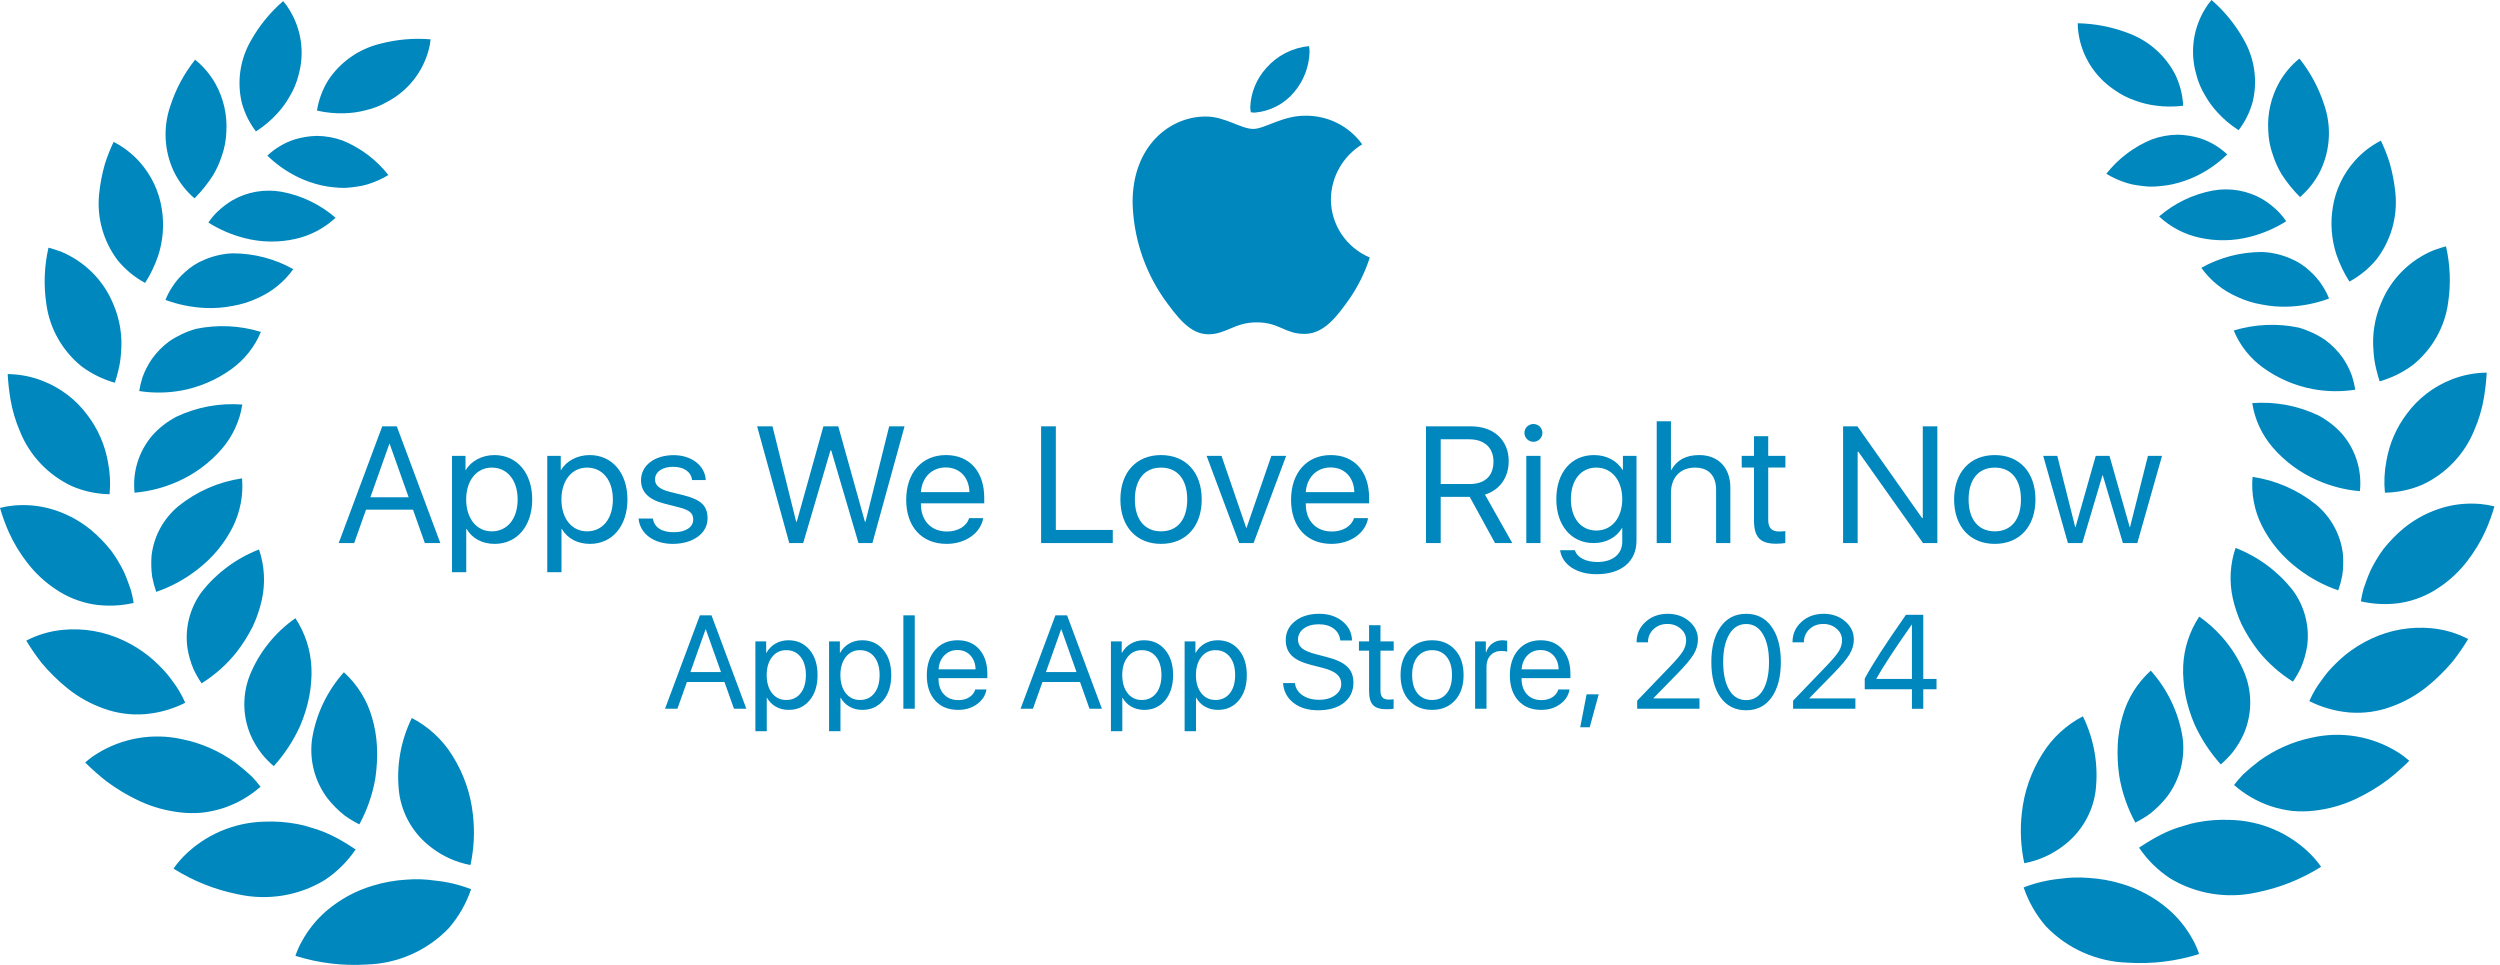 <svg width="285" height="110" viewBox="0 0 285 110" fill="none" xmlns="http://www.w3.org/2000/svg">
<path fill-rule="evenodd" clip-rule="evenodd" d="M29.176 14.981C28.422 13.995 27.872 12.872 27.557 11.676C26.991 9.252 27.381 6.706 28.647 4.557C29.591 2.886 30.819 1.388 32.277 0.128C32.557 0.444 32.805 0.786 33.016 1.15C33.687 2.248 34.124 3.471 34.3 4.742C34.475 6.013 34.385 7.307 34.036 8.542C33.819 9.432 33.463 10.283 32.981 11.063C32.597 11.738 32.136 12.366 31.608 12.937C30.894 13.723 30.076 14.411 29.176 14.981ZM22.173 22.612C21.184 21.76 20.381 20.717 19.815 19.547C18.711 17.192 18.573 14.506 19.428 12.052C20.041 10.151 20.995 8.374 22.244 6.806C23.191 7.57 23.981 8.506 24.57 9.565C25.499 11.241 25.926 13.143 25.802 15.05C25.771 15.992 25.591 16.924 25.271 17.812C25.025 18.572 24.694 19.302 24.283 19.989C23.677 20.936 22.97 21.815 22.173 22.612ZM16.542 32.254C15.335 31.603 14.271 30.723 13.41 29.665C11.78 27.504 11.027 24.818 11.298 22.136C11.417 20.961 11.641 19.798 11.967 18.662C12.239 17.812 12.569 16.981 12.953 16.174C14.087 16.756 15.101 17.541 15.944 18.491C17.271 19.991 18.138 21.834 18.443 23.805C18.734 25.606 18.59 27.451 18.02 29.187C17.65 30.262 17.154 31.292 16.542 32.254ZM13.092 43.633C11.719 43.247 10.431 42.612 9.292 41.76C7.09 39.976 5.656 37.431 5.281 34.641C4.962 32.509 5.045 30.338 5.527 28.236C5.821 28.299 6.265 28.451 6.805 28.635L6.935 28.679C8.284 29.237 9.508 30.054 10.535 31.083C11.562 32.112 12.372 33.333 12.918 34.675C13.668 36.414 13.971 38.31 13.797 40.194C13.759 40.895 13.653 41.59 13.48 42.271C13.339 42.85 13.198 43.327 13.092 43.633ZM26.361 42.094C27.868 41.014 29.039 39.539 29.742 37.836C27.346 37.101 24.8 36.982 22.344 37.49C21.252 37.799 20.217 38.282 19.282 38.921C18.522 39.483 17.857 40.162 17.312 40.931C16.877 41.567 16.523 42.254 16.256 42.975C16.088 43.5 15.958 44.037 15.87 44.58C17.48 44.832 19.123 44.809 20.726 44.512C22.761 44.124 24.685 43.299 26.361 42.094ZM12.492 56.341C11.012 56.316 9.551 56.004 8.194 55.421C5.498 54.156 3.386 51.93 2.281 49.189C1.771 48.009 1.404 46.773 1.191 45.507C1.035 44.559 0.93 43.604 0.874 42.645C2.248 42.659 3.608 42.925 4.885 43.429C6.928 44.23 8.697 45.588 9.988 47.346C11.18 48.922 11.976 50.755 12.311 52.694C12.548 53.895 12.609 55.123 12.492 56.341ZM25.301 51.16C26.532 49.724 27.336 47.979 27.624 46.118C25.033 45.92 22.434 46.402 20.092 47.515C19.054 48.062 18.124 48.789 17.347 49.661C16.587 50.556 16.018 51.594 15.673 52.712C15.328 53.83 15.216 55.006 15.341 56.168C17.032 56.021 18.685 55.595 20.233 54.907C22.184 54.047 23.915 52.766 25.301 51.16ZM26.536 60.08C27.39 58.359 27.755 56.441 27.593 54.531C24.932 54.924 22.428 56.018 20.342 57.698C18.634 59.117 17.538 61.128 17.28 63.319C17.213 64.138 17.237 64.961 17.351 65.774C17.464 66.35 17.617 66.918 17.808 67.474C19.459 66.908 21.004 66.079 22.383 65.019C23.296 64.334 24.122 63.545 24.847 62.669C25.503 61.869 26.07 61.001 26.536 60.08ZM29.845 68.399C30.271 66.486 30.161 64.495 29.528 62.639C26.962 63.635 24.713 65.294 23.017 67.442C21.651 69.284 21.058 71.578 21.364 73.842C21.495 74.686 21.732 75.51 22.067 76.297C22.331 76.854 22.637 77.39 22.983 77.902C24.502 76.952 25.846 75.754 26.96 74.359C27.677 73.433 28.301 72.441 28.825 71.396C29.054 70.908 29.254 70.408 29.423 69.897C29.592 69.406 29.733 68.906 29.845 68.399ZM35.505 76.13C35.419 74.117 34.787 72.164 33.675 70.475C31.365 72.092 29.571 74.327 28.503 76.918C27.624 79.108 27.637 81.55 28.538 83.731C28.882 84.535 29.331 85.291 29.875 85.979C30.278 86.473 30.725 86.929 31.212 87.342C32.438 85.98 33.447 84.441 34.203 82.778C34.678 81.683 35.032 80.541 35.259 79.371C35.364 78.831 35.434 78.284 35.47 77.736C35.517 77.202 35.529 76.666 35.505 76.13ZM42.406 81.781C41.843 79.806 40.734 78.025 39.204 76.637C37.291 78.778 36.033 81.413 35.578 84.234C35.243 86.635 35.875 89.069 37.337 91.014C37.903 91.734 38.553 92.386 39.273 92.955C39.807 93.341 40.373 93.682 40.963 93.977C41.863 92.328 42.481 90.544 42.793 88.697C42.972 87.49 43.031 86.269 42.969 85.052C42.913 83.943 42.724 82.845 42.406 81.781ZM53.633 98.613C54.037 96.733 54.133 94.8 53.915 92.89C53.661 90.482 52.855 88.164 51.557 86.111C50.435 84.307 48.843 82.836 46.947 81.852C45.647 84.507 45.146 87.475 45.504 90.403C45.673 91.632 46.087 92.815 46.721 93.884C47.355 94.953 48.197 95.889 49.199 96.635C50.498 97.632 52.018 98.31 53.633 98.613ZM53.704 101.372C53.154 102.995 52.294 104.498 51.17 105.8C48.729 108.355 45.363 109.849 41.81 109.955C39.062 110.129 36.304 109.793 33.68 108.967C33.87 108.388 34.117 107.829 34.419 107.298C35.138 105.981 36.092 104.803 37.235 103.823C38.771 102.512 40.57 101.536 42.514 100.961C43.749 100.585 45.025 100.356 46.315 100.28C47.394 100.191 48.481 100.225 49.552 100.382C50.976 100.519 52.373 100.853 53.704 101.372ZM40.542 96.836C39.604 98.226 38.397 99.419 36.989 100.345C34.039 102.121 30.506 102.696 27.135 101.95C24.522 101.432 22.029 100.439 19.781 99.023C20.118 98.537 20.494 98.08 20.905 97.654C23.343 95.177 26.667 93.745 30.161 93.668C31.411 93.614 32.663 93.706 33.892 93.941C34.43 94.037 34.959 94.173 35.475 94.35C35.953 94.483 36.423 94.642 36.883 94.827C37.662 95.144 38.414 95.52 39.135 95.95C39.632 96.242 40.02 96.496 40.318 96.69L40.318 96.691L40.319 96.691L40.319 96.691L40.321 96.692C40.401 96.745 40.475 96.793 40.542 96.836ZM29.701 89.685C28.482 90.759 27.058 91.581 25.512 92.103C24.701 92.369 23.863 92.551 23.014 92.647C22.194 92.722 21.368 92.71 20.55 92.614C18.941 92.433 17.372 91.996 15.905 91.319C14.575 90.699 13.313 89.946 12.139 89.072C11.288 88.404 10.477 87.687 9.711 86.926C10.136 86.545 10.596 86.203 11.084 85.904C13.966 84.121 17.444 83.533 20.762 84.269C22.949 84.713 25.014 85.619 26.814 86.926C27.463 87.416 28.086 87.939 28.68 88.493C29.041 88.872 29.382 89.27 29.701 89.685ZM21.119 80.115C19.703 80.829 18.162 81.268 16.579 81.41C14.955 81.546 13.32 81.325 11.793 80.763C10.327 80.241 8.959 79.481 7.745 78.514C6.654 77.636 5.653 76.656 4.754 75.587C4.115 74.772 3.527 73.918 2.994 73.032C4.285 72.361 5.695 71.944 7.147 71.804C9.513 71.574 11.898 71.986 14.045 72.997C15.104 73.488 16.099 74.106 17.006 74.836C17.428 75.177 17.78 75.518 18.132 75.858L18.132 75.858C18.467 76.181 18.785 76.522 19.082 76.879C19.364 77.22 19.61 77.561 19.822 77.867C20.037 78.151 20.237 78.447 20.419 78.753C20.68 79.192 20.914 79.647 21.119 80.115ZM15.239 68.734C13.739 69.079 12.186 69.136 10.664 68.904C9.111 68.641 7.634 68.048 6.335 67.166C5.094 66.339 3.999 65.315 3.095 64.135C2.269 63.072 1.573 61.918 1.018 60.695C0.614 59.788 0.274 58.855 0 57.902C0.519 57.767 1.049 57.676 1.584 57.629C2.942 57.505 4.312 57.621 5.63 57.97C7.358 58.438 8.965 59.263 10.347 60.39C11.201 61.104 11.98 61.904 12.669 62.775C12.964 63.168 13.234 63.578 13.479 64.002C13.71 64.378 13.921 64.764 14.112 65.161C14.463 65.945 14.71 66.659 14.921 67.273C15.051 67.721 15.124 68.117 15.181 68.43C15.201 68.542 15.22 68.644 15.239 68.734ZM29.281 34.022C30.951 33.309 32.388 32.153 33.434 30.683C31.332 29.505 28.957 28.884 26.541 28.88C25.438 28.921 24.352 29.163 23.339 29.596C22.487 29.936 21.709 30.433 21.046 31.061C20.485 31.556 19.999 32.128 19.603 32.76C19.308 33.211 19.06 33.69 18.864 34.191C20.33 34.734 21.874 35.044 23.439 35.11C24.477 35.155 25.517 35.075 26.536 34.871C27.486 34.712 28.409 34.427 29.281 34.022ZM33.644 27.244C35.374 26.865 36.967 26.029 38.255 24.825C36.51 23.309 34.384 22.285 32.101 21.861C30.163 21.518 28.166 21.868 26.466 22.849C25.844 23.229 25.266 23.675 24.741 24.178C24.374 24.543 24.044 24.943 23.755 25.37C25.024 26.172 26.414 26.77 27.872 27.142C29.76 27.633 31.74 27.668 33.644 27.244ZM41.916 21.01C42.743 20.757 43.536 20.402 44.274 19.954C42.922 18.227 41.139 16.877 39.1 16.036C38.142 15.684 37.13 15.499 36.108 15.491C35.249 15.514 34.397 15.651 33.575 15.9C32.418 16.28 31.36 16.909 30.478 17.741C31.5 18.736 32.677 19.563 33.962 20.192C34.837 20.615 35.758 20.935 36.707 21.145C37.147 21.247 37.594 21.315 38.045 21.35C38.488 21.406 38.935 21.429 39.382 21.418C39.805 21.384 40.227 21.35 40.649 21.282C41.078 21.228 41.502 21.137 41.916 21.01ZM37.411 9.157C36.76 10.213 36.326 11.384 36.132 12.605C37.172 12.848 38.24 12.95 39.307 12.911C40.089 12.889 40.866 12.78 41.623 12.584C42.527 12.385 43.393 12.047 44.19 11.582C45.332 10.972 46.335 10.137 47.138 9.129C47.941 8.121 48.527 6.961 48.859 5.721C48.977 5.317 49.053 4.903 49.087 4.484C47.159 4.324 45.217 4.494 43.347 4.985C40.903 5.578 38.78 7.071 37.411 9.157Z" fill="#0087BD"/>
<path fill-rule="evenodd" clip-rule="evenodd" d="M255.205 14.841C255.959 13.855 256.508 12.732 256.823 11.536C257.389 9.114 256.999 6.57 255.734 4.422C254.793 2.754 253.568 1.258 252.115 0C251.835 0.315 251.586 0.657 251.375 1.021C250.705 2.118 250.267 3.339 250.093 4.61C249.917 5.88 250.007 7.172 250.355 8.407C250.57 9.296 250.925 10.146 251.406 10.926C251.789 11.6 252.249 12.229 252.777 12.799C253.49 13.585 254.307 14.271 255.205 14.841ZM262.204 22.465C263.191 21.614 263.992 20.571 264.557 19.402C265.66 17.051 265.8 14.369 264.947 11.918C264.335 10.018 263.382 8.242 262.134 6.675C261.188 7.438 260.4 8.375 259.813 9.432C258.886 11.106 258.459 13.005 258.583 14.909C258.613 15.849 258.791 16.78 259.11 17.666C259.354 18.428 259.684 19.16 260.094 19.849C260.7 20.793 261.407 21.671 262.204 22.465ZM267.835 32.1C269.04 31.45 270.104 30.571 270.965 29.513C272.593 27.354 273.346 24.67 273.074 21.99C272.956 20.816 272.732 19.654 272.406 18.518C272.134 17.669 271.805 16.839 271.421 16.033C270.287 16.614 269.273 17.399 268.432 18.348C267.105 19.847 266.239 21.689 265.935 23.658C265.643 25.46 265.788 27.304 266.357 29.04C266.728 30.113 267.223 31.14 267.835 32.1ZM271.28 43.471C272.653 43.085 273.941 42.45 275.079 41.599C277.281 39.817 278.716 37.273 279.09 34.484C279.409 32.354 279.326 30.184 278.844 28.084C278.54 28.149 278.075 28.309 277.509 28.503L277.439 28.527C276.09 29.084 274.867 29.9 273.841 30.929C272.814 31.957 272.005 33.178 271.46 34.518C270.71 36.256 270.408 38.151 270.581 40.032C270.619 40.733 270.725 41.429 270.897 42.109C271.034 42.688 271.174 43.164 271.28 43.471ZM258.023 41.938C256.517 40.857 255.348 39.382 254.646 37.679C257.042 36.948 259.586 36.832 262.039 37.344C263.13 37.653 264.162 38.135 265.095 38.773C265.855 39.336 266.519 40.014 267.065 40.782C267.497 41.418 267.85 42.104 268.115 42.824C268.283 43.347 268.413 43.882 268.502 44.423C266.893 44.675 265.251 44.652 263.649 44.355C261.617 43.967 259.696 43.142 258.023 41.938ZM271.88 56.168C273.357 56.143 274.814 55.831 276.17 55.249C278.865 53.984 280.976 51.757 282.078 49.017C282.589 47.838 282.956 46.604 283.17 45.339C283.344 44.216 283.45 43.229 283.486 42.48C282.111 42.494 280.751 42.759 279.474 43.263C277.433 44.064 275.665 45.421 274.375 47.178C273.184 48.752 272.389 50.584 272.055 52.522C271.82 53.723 271.761 54.951 271.88 56.168ZM259.076 50.992C257.846 49.557 257.043 47.814 256.755 45.955C259.344 45.757 261.94 46.238 264.28 47.349C265.317 47.895 266.246 48.622 267.023 49.494C267.782 50.389 268.352 51.425 268.695 52.543C269.04 53.66 269.154 54.834 269.029 55.996C267.339 55.849 265.687 55.423 264.14 54.736C262.191 53.877 260.461 52.597 259.076 50.992ZM257.841 59.91C256.989 58.188 256.626 56.271 256.79 54.362C259.449 54.755 261.951 55.85 264.035 57.529C265.74 58.948 266.834 60.957 267.091 63.146C267.159 63.964 267.135 64.787 267.02 65.601C266.907 66.177 266.754 66.745 266.563 67.3C264.913 66.734 263.369 65.905 261.991 64.845C260.241 63.538 258.821 61.849 257.841 59.91ZM254.54 68.216C254.115 66.305 254.224 64.316 254.856 62.463C257.42 63.459 259.667 65.118 261.361 67.266C262.726 69.106 263.317 71.396 263.014 73.657C262.882 74.501 262.646 75.326 262.311 76.112C262.047 76.667 261.741 77.202 261.397 77.712C259.879 76.763 258.535 75.566 257.423 74.172C256.707 73.247 256.083 72.255 255.56 71.211C255.331 70.724 255.131 70.224 254.962 69.713C254.793 69.222 254.653 68.722 254.54 68.216ZM248.882 75.943C248.968 73.932 249.6 71.98 250.711 70.293C253.017 71.907 254.81 74.139 255.878 76.726C256.755 78.915 256.742 81.354 255.842 83.534C255.499 84.337 255.049 85.093 254.505 85.78C254.102 86.273 253.655 86.729 253.168 87.142C251.943 85.78 250.935 84.242 250.179 82.58C249.706 81.486 249.353 80.345 249.128 79.176C249.023 78.637 248.952 78.091 248.917 77.543C248.87 77.011 248.859 76.477 248.882 75.943ZM241.988 81.591C242.551 79.617 243.659 77.837 245.187 76.45C247.098 78.59 248.355 81.222 248.81 84.041C249.144 86.439 248.513 88.872 247.052 90.815C246.487 91.535 245.838 92.186 245.118 92.755C244.585 93.141 244.02 93.482 243.43 93.777C242.53 92.13 241.912 90.347 241.601 88.5C241.422 87.295 241.363 86.075 241.425 84.859C241.481 83.751 241.67 82.654 241.988 81.591ZM230.769 98.407C230.366 96.528 230.272 94.597 230.488 92.689C230.742 90.283 231.548 87.966 232.845 85.915C233.966 84.113 235.557 82.643 237.451 81.66C238.75 84.313 239.251 87.278 238.893 90.204C238.724 91.433 238.312 92.616 237.678 93.685C237.043 94.754 236.202 95.69 235.201 96.436C233.902 97.43 232.383 98.106 230.769 98.407ZM230.695 101.167C231.245 102.789 232.104 104.29 233.227 105.592C235.666 108.145 239.028 109.639 242.578 109.746C245.324 109.92 248.079 109.585 250.701 108.759C250.512 108.181 250.265 107.622 249.963 107.092C249.247 105.776 248.294 104.599 247.153 103.618C245.618 102.308 243.821 101.333 241.878 100.759C240.644 100.383 239.369 100.155 238.08 100.078C237.002 99.99 235.916 100.024 234.845 100.18C233.422 100.317 232.026 100.65 230.695 101.167ZM243.852 96.635C244.79 98.025 245.997 99.217 247.404 100.141C250.354 101.914 253.883 102.488 257.25 101.741C259.864 101.222 262.357 100.23 264.605 98.814C264.268 98.331 263.891 97.875 263.48 97.452C261.044 94.977 257.723 93.547 254.231 93.469C252.983 93.415 251.733 93.507 250.506 93.741C249.969 93.837 249.439 93.974 248.924 94.15C248.446 94.281 247.976 94.439 247.517 94.622C246.739 94.941 245.987 95.315 245.267 95.746C244.743 96.055 244.342 96.316 244.04 96.513L244.04 96.513L244.039 96.514C243.972 96.558 243.91 96.598 243.852 96.635ZM254.683 89.489C255.901 90.563 257.323 91.385 258.868 91.906C259.678 92.172 260.515 92.355 261.364 92.451C262.184 92.525 263.009 92.513 263.826 92.417C265.433 92.237 267.001 91.8 268.467 91.123C269.796 90.504 271.057 89.751 272.231 88.877C273.081 88.21 273.891 87.494 274.657 86.733C274.232 86.352 273.773 86.01 273.285 85.711C270.404 83.929 266.93 83.342 263.614 84.078C261.428 84.522 259.365 85.427 257.566 86.733C256.918 87.222 256.295 87.744 255.702 88.297C255.341 88.676 255.001 89.074 254.683 89.489ZM263.26 79.925C264.675 80.638 266.215 81.077 267.796 81.219C269.419 81.354 271.052 81.133 272.579 80.572C274.044 80.051 275.41 79.291 276.622 78.326C277.713 77.449 278.714 76.468 279.612 75.399C280.251 74.586 280.838 73.734 281.37 72.849C280.081 72.178 278.671 71.761 277.22 71.622C274.856 71.391 272.473 71.803 270.328 72.814C269.271 73.305 268.279 73.922 267.374 74.652C266.952 74.993 266.6 75.333 266.249 75.674C265.914 75.997 265.597 76.338 265.3 76.695C265.019 77.036 264.772 77.376 264.561 77.682C264.345 77.966 264.146 78.261 263.963 78.567C263.701 79.005 263.466 79.459 263.26 79.925ZM269.137 68.555C270.636 68.899 272.188 68.957 273.709 68.725C275.261 68.462 276.735 67.869 278.033 66.988C279.274 66.162 280.367 65.138 281.269 63.958C282.094 62.896 282.791 61.742 283.345 60.52C283.75 59.615 284.091 58.682 284.364 57.729C283.845 57.595 283.316 57.504 282.782 57.457C281.425 57.334 280.056 57.449 278.739 57.798C277.013 58.265 275.407 59.089 274.027 60.215C273.173 60.929 272.395 61.728 271.706 62.599C271.412 62.992 271.141 63.401 270.897 63.826C270.666 64.201 270.455 64.587 270.264 64.984C269.912 65.766 269.666 66.481 269.455 67.094C269.322 67.549 269.249 67.95 269.191 68.266C269.172 68.372 269.154 68.469 269.137 68.555ZM255.102 33.866C253.433 33.154 251.998 31.999 250.952 30.53C253.054 29.352 255.429 28.731 257.845 28.728C258.947 28.768 260.033 29.01 261.046 29.442C261.895 29.782 262.67 30.279 263.331 30.906C263.892 31.401 264.377 31.974 264.773 32.606C265.068 33.056 265.315 33.535 265.511 34.035C264.046 34.578 262.503 34.888 260.94 34.954C259.902 34.999 258.863 34.919 257.845 34.716C256.896 34.557 255.973 34.271 255.102 33.866ZM250.745 27.096C249.016 26.717 247.424 25.881 246.138 24.678C247.884 23.162 250.011 22.139 252.296 21.717C254.23 21.375 256.225 21.725 257.922 22.704C258.542 23.084 259.118 23.529 259.642 24.032C260.007 24.397 260.337 24.796 260.626 25.223C259.358 26.024 257.969 26.622 256.512 26.994C254.625 27.484 252.647 27.519 250.745 27.096ZM242.478 20.867C241.65 20.614 240.859 20.259 240.121 19.811C241.473 18.087 243.254 16.739 245.29 15.899C246.247 15.547 247.259 15.363 248.28 15.354C249.138 15.377 249.99 15.514 250.812 15.763C251.967 16.143 253.025 16.771 253.906 17.602C252.885 18.595 251.711 19.422 250.426 20.05C249.552 20.473 248.631 20.792 247.683 21.003C247.243 21.104 246.796 21.172 246.346 21.207C245.903 21.262 245.456 21.285 245.009 21.275L245.006 21.274C244.585 21.241 244.164 21.207 243.743 21.139C243.314 21.084 242.89 20.993 242.478 20.867ZM247.976 8.494C248.513 9.61 248.821 10.819 248.885 12.053C247.825 12.188 246.752 12.181 245.693 12.031C244.918 11.929 244.157 11.741 243.425 11.468C242.549 11.176 241.725 10.75 240.983 10.206C239.913 9.482 239.005 8.549 238.314 7.465C237.623 6.381 237.163 5.169 236.964 3.903C236.889 3.49 236.856 3.07 236.865 2.651C238.799 2.69 240.711 3.058 242.519 3.738C244.883 4.58 246.835 6.28 247.976 8.494Z" fill="#0087BD"/>
<path d="M48.434 61.91H50.196L45.234 48.604H43.574L38.612 61.91H40.375L41.727 58.102H47.081L48.434 61.91ZM44.376 50.624H44.432L46.587 56.691H42.222L44.376 50.624ZM56.362 51.878C54.972 51.878 53.694 52.551 53.106 53.584H53.069V51.97H51.53V65.23H53.153V60.296H53.19C53.825 61.384 54.972 62.002 56.399 62.002C58.936 62.002 60.671 59.974 60.671 56.94C60.671 53.906 58.927 51.878 56.362 51.878ZM56.063 60.573C54.328 60.573 53.144 59.107 53.144 56.94C53.144 54.782 54.328 53.307 56.063 53.307C57.835 53.307 59.011 54.745 59.011 56.94C59.011 59.144 57.835 60.573 56.063 60.573ZM67.219 51.878C65.829 51.878 64.551 52.551 63.963 53.584H63.926V51.97H62.387V65.23H64.01V60.296H64.047C64.682 61.384 65.829 62.002 67.256 62.002C69.793 62.002 71.528 59.974 71.528 56.94C71.528 53.906 69.784 51.878 67.219 51.878ZM66.92 60.573C65.185 60.573 64.001 59.107 64.001 56.94C64.001 54.782 65.185 53.307 66.92 53.307C68.692 53.307 69.868 54.745 69.868 56.94C69.868 59.144 68.692 60.573 66.92 60.573ZM73.076 54.745C73.076 56.073 73.934 56.949 75.697 57.401L77.46 57.853C78.607 58.148 79.027 58.517 79.027 59.218C79.027 60.112 78.169 60.674 76.798 60.674C75.427 60.674 74.596 60.13 74.428 59.116H72.796C72.955 60.84 74.522 62.002 76.686 62.002C79.008 62.002 80.66 60.804 80.66 59.107C80.66 57.659 79.932 56.958 77.898 56.451L76.369 56.073C75.212 55.787 74.671 55.336 74.671 54.663C74.671 53.796 75.501 53.215 76.742 53.215C77.973 53.215 78.793 53.796 78.896 54.727H80.454C80.388 53.095 78.84 51.887 76.798 51.887C74.615 51.887 73.076 53.067 73.076 54.745ZM94.669 51.352H94.762L97.868 61.91H99.453L103.119 48.604H101.365L98.67 59.467H98.596L95.564 48.604H93.867L90.835 59.467H90.761L88.064 48.604H86.312L89.977 61.91H91.563L94.669 51.352ZM107.81 53.289C109.396 53.289 110.478 54.413 110.515 56.101H104.984C105.097 54.423 106.235 53.289 107.81 53.289ZM110.478 59.07C110.19 60.001 109.21 60.592 107.951 60.592C106.16 60.592 104.984 59.365 104.984 57.475V57.383H112.204V56.756C112.204 53.75 110.525 51.878 107.839 51.878C105.097 51.878 103.306 53.897 103.306 56.977C103.306 60.057 105.087 62.002 107.914 62.002C110.059 62.002 111.803 60.776 112.083 59.07H110.478ZM126.857 60.416H120.365V48.604H118.686V61.91H126.857V60.416ZM132.36 62.002C135.186 62.002 136.996 60.02 136.996 56.94C136.996 53.851 135.186 51.878 132.36 51.878C129.533 51.878 127.724 53.851 127.724 56.94C127.724 60.02 129.533 62.002 132.36 62.002ZM132.36 60.573C130.494 60.573 129.375 59.218 129.375 56.94C129.375 54.663 130.486 53.307 132.36 53.307C134.235 53.307 135.344 54.653 135.344 56.94C135.344 59.218 134.235 60.573 132.36 60.573ZM146.621 51.97H144.933L142.107 60.176H142.069L139.253 51.97H137.555L141.268 61.91H142.909L146.621 51.97ZM151.686 53.289C153.272 53.289 154.354 54.413 154.391 56.101H148.86C148.972 54.423 150.109 53.289 151.686 53.289ZM154.354 59.07C154.064 60.001 153.086 60.592 151.826 60.592C150.035 60.592 148.86 59.365 148.86 57.475V57.383H156.079V56.756C156.079 53.75 154.401 51.878 151.714 51.878C148.972 51.878 147.181 53.897 147.181 56.977C147.181 60.057 148.962 62.002 151.788 62.002C153.934 62.002 155.678 60.776 155.958 59.07H154.354ZM164.24 50.08H167.477C169.212 50.08 170.256 51.029 170.256 52.625C170.256 54.257 169.277 55.179 167.552 55.179H164.24V50.08ZM164.24 56.645H167.552L170.434 61.91H172.402L169.287 56.387C170.975 55.861 171.992 54.423 171.992 52.569C171.992 50.172 170.294 48.604 167.701 48.604H162.562V61.91H164.24V56.645ZM173.997 61.91H175.619V51.97H173.997V61.91ZM174.809 50.366C175.378 50.366 175.834 49.904 175.834 49.351C175.834 48.789 175.378 48.337 174.809 48.337C174.249 48.337 173.783 48.789 173.783 49.351C173.783 49.904 174.249 50.366 174.809 50.366ZM181.981 60.481C180.228 60.481 179.08 59.07 179.08 56.903C179.08 54.727 180.228 53.307 181.981 53.307C183.744 53.307 184.937 54.764 184.937 56.903C184.937 59.033 183.744 60.481 181.981 60.481ZM182.009 65.46C184.835 65.46 186.56 64.012 186.56 61.633V51.97H185.012V53.584H184.984C184.313 52.495 183.128 51.878 181.71 51.878C179.127 51.878 177.42 53.869 177.42 56.903C177.42 59.909 179.127 61.91 181.673 61.91C183.082 61.91 184.266 61.283 184.9 60.204H184.937V61.763C184.937 63.173 183.837 64.068 182.103 64.068C180.778 64.068 179.78 63.551 179.537 62.721H177.849C178.083 64.372 179.733 65.46 182.009 65.46ZM188.865 61.91H190.488V56.193C190.488 54.45 191.532 53.307 193.23 53.307C194.825 53.307 195.636 54.266 195.636 55.852V61.91H197.259V55.566C197.259 53.353 195.915 51.878 193.715 51.878C192.175 51.878 191.149 52.459 190.525 53.584H190.488V48.023H188.865V61.91ZM199.955 49.729V51.97H198.555V53.298H199.955V59.328C199.955 61.237 200.663 61.984 202.482 61.984C202.865 61.984 203.331 61.947 203.527 61.901V60.545C203.415 60.564 203.023 60.592 202.828 60.592C201.969 60.592 201.577 60.176 201.577 59.264V53.298H203.536V51.97H201.577V49.729H199.955ZM211.772 61.91V51.5H211.856L219.225 61.91H220.857V48.604H219.196V59.052H219.113L211.744 48.604H210.112V61.91H211.772ZM227.404 62.002C230.231 62.002 232.041 60.02 232.041 56.94C232.041 53.851 230.231 51.878 227.404 51.878C224.578 51.878 222.769 53.851 222.769 56.94C222.769 60.02 224.578 62.002 227.404 62.002ZM227.404 60.573C225.539 60.573 224.42 59.218 224.42 56.94C224.42 54.663 225.53 53.307 227.404 53.307C229.279 53.307 230.389 54.653 230.389 56.94C230.389 59.218 229.279 60.573 227.404 60.573ZM246.469 51.97H244.865L242.823 60.093H242.786L240.482 51.97H238.914L236.611 60.093H236.574L234.531 51.97H232.926L235.744 61.91H237.384L239.68 54.183H239.717L242.011 61.91H243.653L246.469 51.97Z" fill="#0087BD"/>
<path fill-rule="evenodd" clip-rule="evenodd" d="M82.59 77.748L83.672 80.794H85.082L81.113 70.15H79.785L75.815 80.794H77.225L78.308 77.748H82.59ZM78.703 76.619L80.426 71.765H80.471L82.195 76.619H78.703ZM92.284 74.074C91.676 73.351 90.876 72.99 89.881 72.99C89.329 72.99 88.834 73.118 88.395 73.373C87.958 73.629 87.617 73.978 87.374 74.421H87.344V73.123H86.113V83.354H87.411V79.547H87.44C87.674 79.975 88.008 80.312 88.44 80.558C88.873 80.804 89.363 80.927 89.91 80.927C90.89 80.927 91.684 80.566 92.29 79.843C92.898 79.115 93.201 78.153 93.201 76.958C93.201 75.758 92.895 74.797 92.284 74.074ZM91.269 79.031C90.865 79.543 90.318 79.798 89.627 79.798C88.96 79.798 88.423 79.54 88.015 79.024C87.608 78.503 87.403 77.814 87.403 76.958C87.403 76.108 87.608 75.421 88.015 74.9C88.423 74.379 88.96 74.118 89.627 74.118C90.318 74.118 90.865 74.374 91.269 74.885C91.671 75.397 91.873 76.088 91.873 76.958C91.873 77.829 91.671 78.52 91.269 79.031ZM100.685 74.074C100.078 73.351 99.277 72.99 98.283 72.99C97.731 72.99 97.235 73.118 96.798 73.373C96.36 73.629 96.019 73.978 95.776 74.421H95.745V73.123H94.514V83.354H95.813V79.547H95.843C96.076 79.975 96.41 80.312 96.843 80.558C97.275 80.804 97.765 80.927 98.312 80.927C99.292 80.927 100.086 80.566 100.693 79.843C101.3 79.115 101.603 78.153 101.603 76.958C101.603 75.758 101.297 74.797 100.685 74.074ZM99.671 79.031C99.267 79.543 98.72 79.798 98.029 79.798C97.362 79.798 96.825 79.54 96.417 79.024C96.01 78.503 95.805 77.814 95.805 76.958C95.805 76.108 96.01 75.421 96.417 74.9C96.825 74.379 97.362 74.118 98.029 74.118C98.72 74.118 99.267 74.374 99.671 74.885C100.074 75.397 100.275 76.088 100.275 76.958C100.275 77.829 100.074 78.52 99.671 79.031ZM102.984 70.15V80.794H104.282V70.15H102.984ZM107.647 74.723C108.045 74.31 108.545 74.104 109.147 74.104C109.754 74.104 110.246 74.308 110.625 74.716C111.002 75.124 111.199 75.653 111.214 76.302H106.998C107.037 75.658 107.254 75.131 107.647 74.723ZM112.459 78.596H111.184C111.075 78.965 110.848 79.26 110.505 79.481C110.161 79.703 109.746 79.813 109.259 79.813C108.563 79.813 108.011 79.592 107.603 79.149C107.194 78.707 106.991 78.117 106.991 77.379V77.305H112.557V76.818C112.557 75.653 112.253 74.723 111.647 74.03C111.04 73.336 110.214 72.99 109.169 72.99C108.105 72.99 107.251 73.356 106.61 74.089C105.973 74.822 105.655 75.788 105.655 76.988C105.655 78.198 105.973 79.157 106.61 79.865C107.246 80.573 108.119 80.927 109.229 80.927C110.07 80.927 110.788 80.708 111.386 80.27C111.988 79.833 112.346 79.275 112.459 78.596ZM123.123 77.748L124.204 80.794H125.615L121.646 70.15H120.317L116.348 80.794H117.757L118.84 77.748H123.123ZM119.235 76.619L120.959 71.765H121.004L122.727 76.619H119.235ZM132.816 74.074C132.209 73.351 131.408 72.99 130.413 72.99C129.861 72.99 129.366 73.118 128.928 73.373C128.49 73.629 128.15 73.978 127.905 74.421H127.876V73.123H126.645V83.354H127.943V79.547H127.973C128.206 79.975 128.54 80.312 128.973 80.558C129.406 80.804 129.896 80.927 130.443 80.927C131.423 80.927 132.216 80.566 132.823 79.843C133.43 79.115 133.734 78.153 133.734 76.958C133.734 75.758 133.428 74.797 132.816 74.074ZM131.8 79.031C131.398 79.543 130.851 79.798 130.16 79.798C129.493 79.798 128.955 79.54 128.547 79.024C128.14 78.503 127.936 77.814 127.936 76.958C127.936 76.108 128.14 75.421 128.547 74.9C128.955 74.379 129.493 74.118 130.16 74.118C130.851 74.118 131.398 74.374 131.8 74.885C132.203 75.397 132.405 76.088 132.405 76.958C132.405 77.829 132.203 78.52 131.8 79.031ZM141.218 74.074C140.61 73.351 139.81 72.99 138.815 72.99C138.263 72.99 137.768 73.118 137.331 73.373C136.892 73.629 136.551 73.978 136.308 74.421H136.278V73.123H135.047V83.354H136.345V79.547H136.375C136.608 79.975 136.942 80.312 137.374 80.558C137.808 80.804 138.298 80.927 138.845 80.927C139.825 80.927 140.618 80.566 141.225 79.843C141.832 79.115 142.136 78.153 142.136 76.958C142.136 75.758 141.829 74.797 141.218 74.074ZM140.203 79.031C139.8 79.543 139.253 79.798 138.562 79.798C137.895 79.798 137.357 79.54 136.949 79.024C136.542 78.503 136.337 77.814 136.337 76.958C136.337 76.108 136.542 75.421 136.949 74.9C137.357 74.379 137.895 74.118 138.562 74.118C139.253 74.118 139.8 74.374 140.203 74.885C140.606 75.397 140.807 76.088 140.807 76.958C140.807 77.829 140.606 78.52 140.203 79.031ZM147.62 77.866H146.269C146.334 78.805 146.73 79.557 147.456 80.123C148.182 80.689 149.118 80.971 150.262 80.971C151.501 80.971 152.48 80.689 153.202 80.123C153.927 79.552 154.29 78.78 154.29 77.807C154.29 77.044 154.047 76.435 153.56 75.977C153.072 75.52 152.271 75.154 151.157 74.878L150.03 74.583C149.299 74.396 148.772 74.175 148.448 73.919C148.13 73.659 147.97 73.327 147.97 72.923C147.97 72.402 148.189 71.979 148.628 71.655C149.07 71.33 149.64 71.168 150.336 71.168C151.037 71.168 151.607 71.332 152.045 71.662C152.482 71.991 152.732 72.441 152.791 73.012H154.134C154.104 72.122 153.738 71.394 153.037 70.828C152.335 70.258 151.45 69.973 150.381 69.973C149.262 69.973 148.346 70.253 147.635 70.814C146.928 71.374 146.575 72.097 146.575 72.982C146.575 73.705 146.804 74.293 147.262 74.745C147.719 75.193 148.446 75.542 149.44 75.793L150.821 76.147C151.547 76.334 152.075 76.572 152.403 76.862C152.736 77.153 152.903 77.522 152.903 77.969C152.903 78.49 152.664 78.923 152.186 79.267C151.714 79.607 151.115 79.776 150.388 79.776C149.617 79.776 148.978 79.602 148.471 79.252C147.969 78.903 147.685 78.441 147.62 77.866ZM157.373 71.271H156.075V73.123H154.918V74.177H156.075V78.803C156.075 79.54 156.225 80.066 156.529 80.381C156.833 80.696 157.34 80.853 158.052 80.853C158.43 80.853 158.703 80.834 158.872 80.794V79.717C158.723 79.742 158.544 79.754 158.335 79.754C158.002 79.754 157.758 79.673 157.604 79.511C157.45 79.344 157.373 79.085 157.373 78.736V74.177H158.88V73.123H157.373V71.271ZM160.649 79.857C161.305 80.57 162.176 80.927 163.26 80.927C164.339 80.927 165.207 80.568 165.864 79.85C166.521 79.132 166.849 78.168 166.849 76.958C166.849 75.744 166.521 74.78 165.864 74.067C165.207 73.349 164.339 72.99 163.26 72.99C162.176 72.99 161.305 73.349 160.649 74.067C159.991 74.78 159.663 75.744 159.663 76.958C159.663 78.173 159.991 79.139 160.649 79.857ZM163.26 79.798C162.564 79.798 162.009 79.548 161.596 79.046C161.188 78.544 160.984 77.849 160.984 76.958C160.984 76.068 161.188 75.372 161.596 74.871C162.009 74.369 162.564 74.118 163.26 74.118C163.956 74.118 164.508 74.369 164.916 74.871C165.324 75.367 165.528 76.063 165.528 76.958C165.528 77.853 165.324 78.552 164.916 79.053C164.508 79.55 163.956 79.798 163.26 79.798ZM169.386 73.123H168.162V80.794H169.46V76.014C169.46 75.473 169.612 75.038 169.916 74.709C170.219 74.379 170.622 74.214 171.124 74.214C171.448 74.214 171.679 74.239 171.819 74.288V73.041C171.575 73.007 171.4 72.99 171.296 72.99C170.843 72.99 170.448 73.115 170.11 73.366C169.777 73.612 169.545 73.949 169.416 74.377H169.386V73.123ZM174.117 74.723C174.515 74.31 175.014 74.104 175.617 74.104C176.224 74.104 176.716 74.308 177.094 74.716C177.472 75.124 177.669 75.653 177.684 76.302H173.468C173.507 75.658 173.724 75.131 174.117 74.723ZM178.929 78.596H177.653C177.544 78.965 177.318 79.26 176.974 79.481C176.631 79.703 176.216 79.813 175.729 79.813C175.033 79.813 174.48 79.592 174.072 79.149C173.664 78.707 173.46 78.117 173.46 77.379V77.305H179.027V76.818C179.027 75.653 178.723 74.723 178.117 74.03C177.509 73.336 176.684 72.99 175.639 72.99C174.574 72.99 173.721 73.356 173.079 74.089C172.443 74.822 172.124 75.788 172.124 76.988C172.124 78.198 172.443 79.157 173.079 79.865C173.716 80.573 174.589 80.927 175.698 80.927C176.54 80.927 177.258 80.708 177.855 80.27C178.457 79.833 178.815 79.275 178.929 78.596ZM180.146 82.911H181.227L182.25 79.157H180.87L180.146 82.911ZM187.586 70.902C186.908 71.517 186.57 72.289 186.57 73.218V73.226H187.869V73.218C187.869 72.623 188.08 72.127 188.503 71.728C188.926 71.33 189.453 71.131 190.085 71.131C190.677 71.131 191.18 71.31 191.592 71.669C192.011 72.028 192.219 72.463 192.219 72.975C192.219 73.418 192.099 73.833 191.861 74.222C191.628 74.61 191.15 75.181 190.428 75.933L186.638 79.879V80.794H193.741V79.614H188.496V79.585L191.219 76.803C192.124 75.879 192.741 75.144 193.07 74.598C193.398 74.052 193.563 73.484 193.563 72.894C193.563 72.078 193.229 71.386 192.563 70.821C191.896 70.255 191.082 69.973 190.122 69.973C189.107 69.973 188.262 70.282 187.586 70.902ZM196.137 79.496C196.838 80.48 197.813 80.971 199.061 80.971C200.305 80.971 201.275 80.477 201.971 79.489C202.668 78.5 203.016 77.158 203.016 75.461C203.016 73.774 202.666 72.439 201.964 71.455C201.267 70.467 200.3 69.973 199.061 69.973C197.823 69.973 196.85 70.469 196.144 71.463C195.442 72.451 195.092 73.786 195.092 75.468C195.092 77.165 195.44 78.507 196.137 79.496ZM199.061 79.813C198.231 79.813 197.586 79.425 197.129 78.648C196.671 77.871 196.442 76.808 196.442 75.461C196.442 74.143 196.673 73.093 197.137 72.311C197.599 71.529 198.241 71.138 199.061 71.138C199.883 71.138 200.522 71.529 200.979 72.311C201.437 73.088 201.666 74.141 201.666 75.468C201.666 76.816 201.439 77.878 200.987 78.655C200.534 79.427 199.892 79.813 199.061 79.813ZM205.359 70.902C204.683 71.517 204.345 72.289 204.345 73.218V73.226H205.643V73.218C205.643 72.623 205.854 72.127 206.277 71.728C206.7 71.33 207.227 71.131 207.859 71.131C208.451 71.131 208.953 71.31 209.366 71.669C209.784 72.028 209.993 72.463 209.993 72.975C209.993 73.418 209.874 73.833 209.635 74.222C209.401 74.61 208.924 75.181 208.202 75.933L204.412 79.879V80.794H211.515V79.614H206.269V79.585L208.993 76.803C209.899 75.879 210.516 75.144 210.843 74.598C211.172 74.052 211.336 73.484 211.336 72.894C211.336 72.078 211.003 71.386 210.336 70.821C209.67 70.255 208.857 69.973 207.896 69.973C206.882 69.973 206.035 70.282 205.359 70.902ZM217.96 78.573V80.8H219.251V78.573H220.765V77.401H219.251V70.09H217.277C214.746 73.719 213.492 75.671 212.579 77.364V78.573H217.96ZM213.9 77.401V77.371C214.746 75.886 215.911 74.098 217.938 71.203H217.96V77.401H213.9Z" fill="#0087BD"/>
<path d="M143.037 12.838C143.907 12.766 144.754 12.522 145.527 12.12C146.299 11.718 146.983 11.167 147.536 10.499C148.628 9.207 149.246 7.588 149.29 5.905C149.292 5.687 149.27 5.471 149.226 5.258C147.334 5.441 145.586 6.339 144.346 7.764C143.236 8.993 142.593 10.566 142.53 12.212C142.531 12.408 142.552 12.604 142.593 12.796C142.74 12.824 142.888 12.838 143.037 12.838ZM137.756 38.108C139.805 38.108 140.717 36.75 143.27 36.75C145.868 36.75 146.439 38.065 148.72 38.065C150.959 38.065 152.459 36.018 153.877 34.014C154.856 32.575 155.624 31.008 156.159 29.357C154.843 28.802 153.72 27.876 152.932 26.696C152.143 25.515 151.722 24.131 151.722 22.716C151.735 21.459 152.068 20.226 152.692 19.131C153.316 18.035 154.209 17.114 155.29 16.451C154.549 15.418 153.562 14.58 152.416 14.012C151.271 13.444 150.001 13.163 148.72 13.194C146.206 13.194 144.156 14.698 142.868 14.698C141.473 14.698 139.636 13.282 137.46 13.282C133.319 13.282 129.115 16.665 129.115 23.055C129.198 26.936 130.41 30.711 132.606 33.929C134.249 36.228 135.685 38.108 137.756 38.108Z" fill="#0087BD"/>
</svg>
